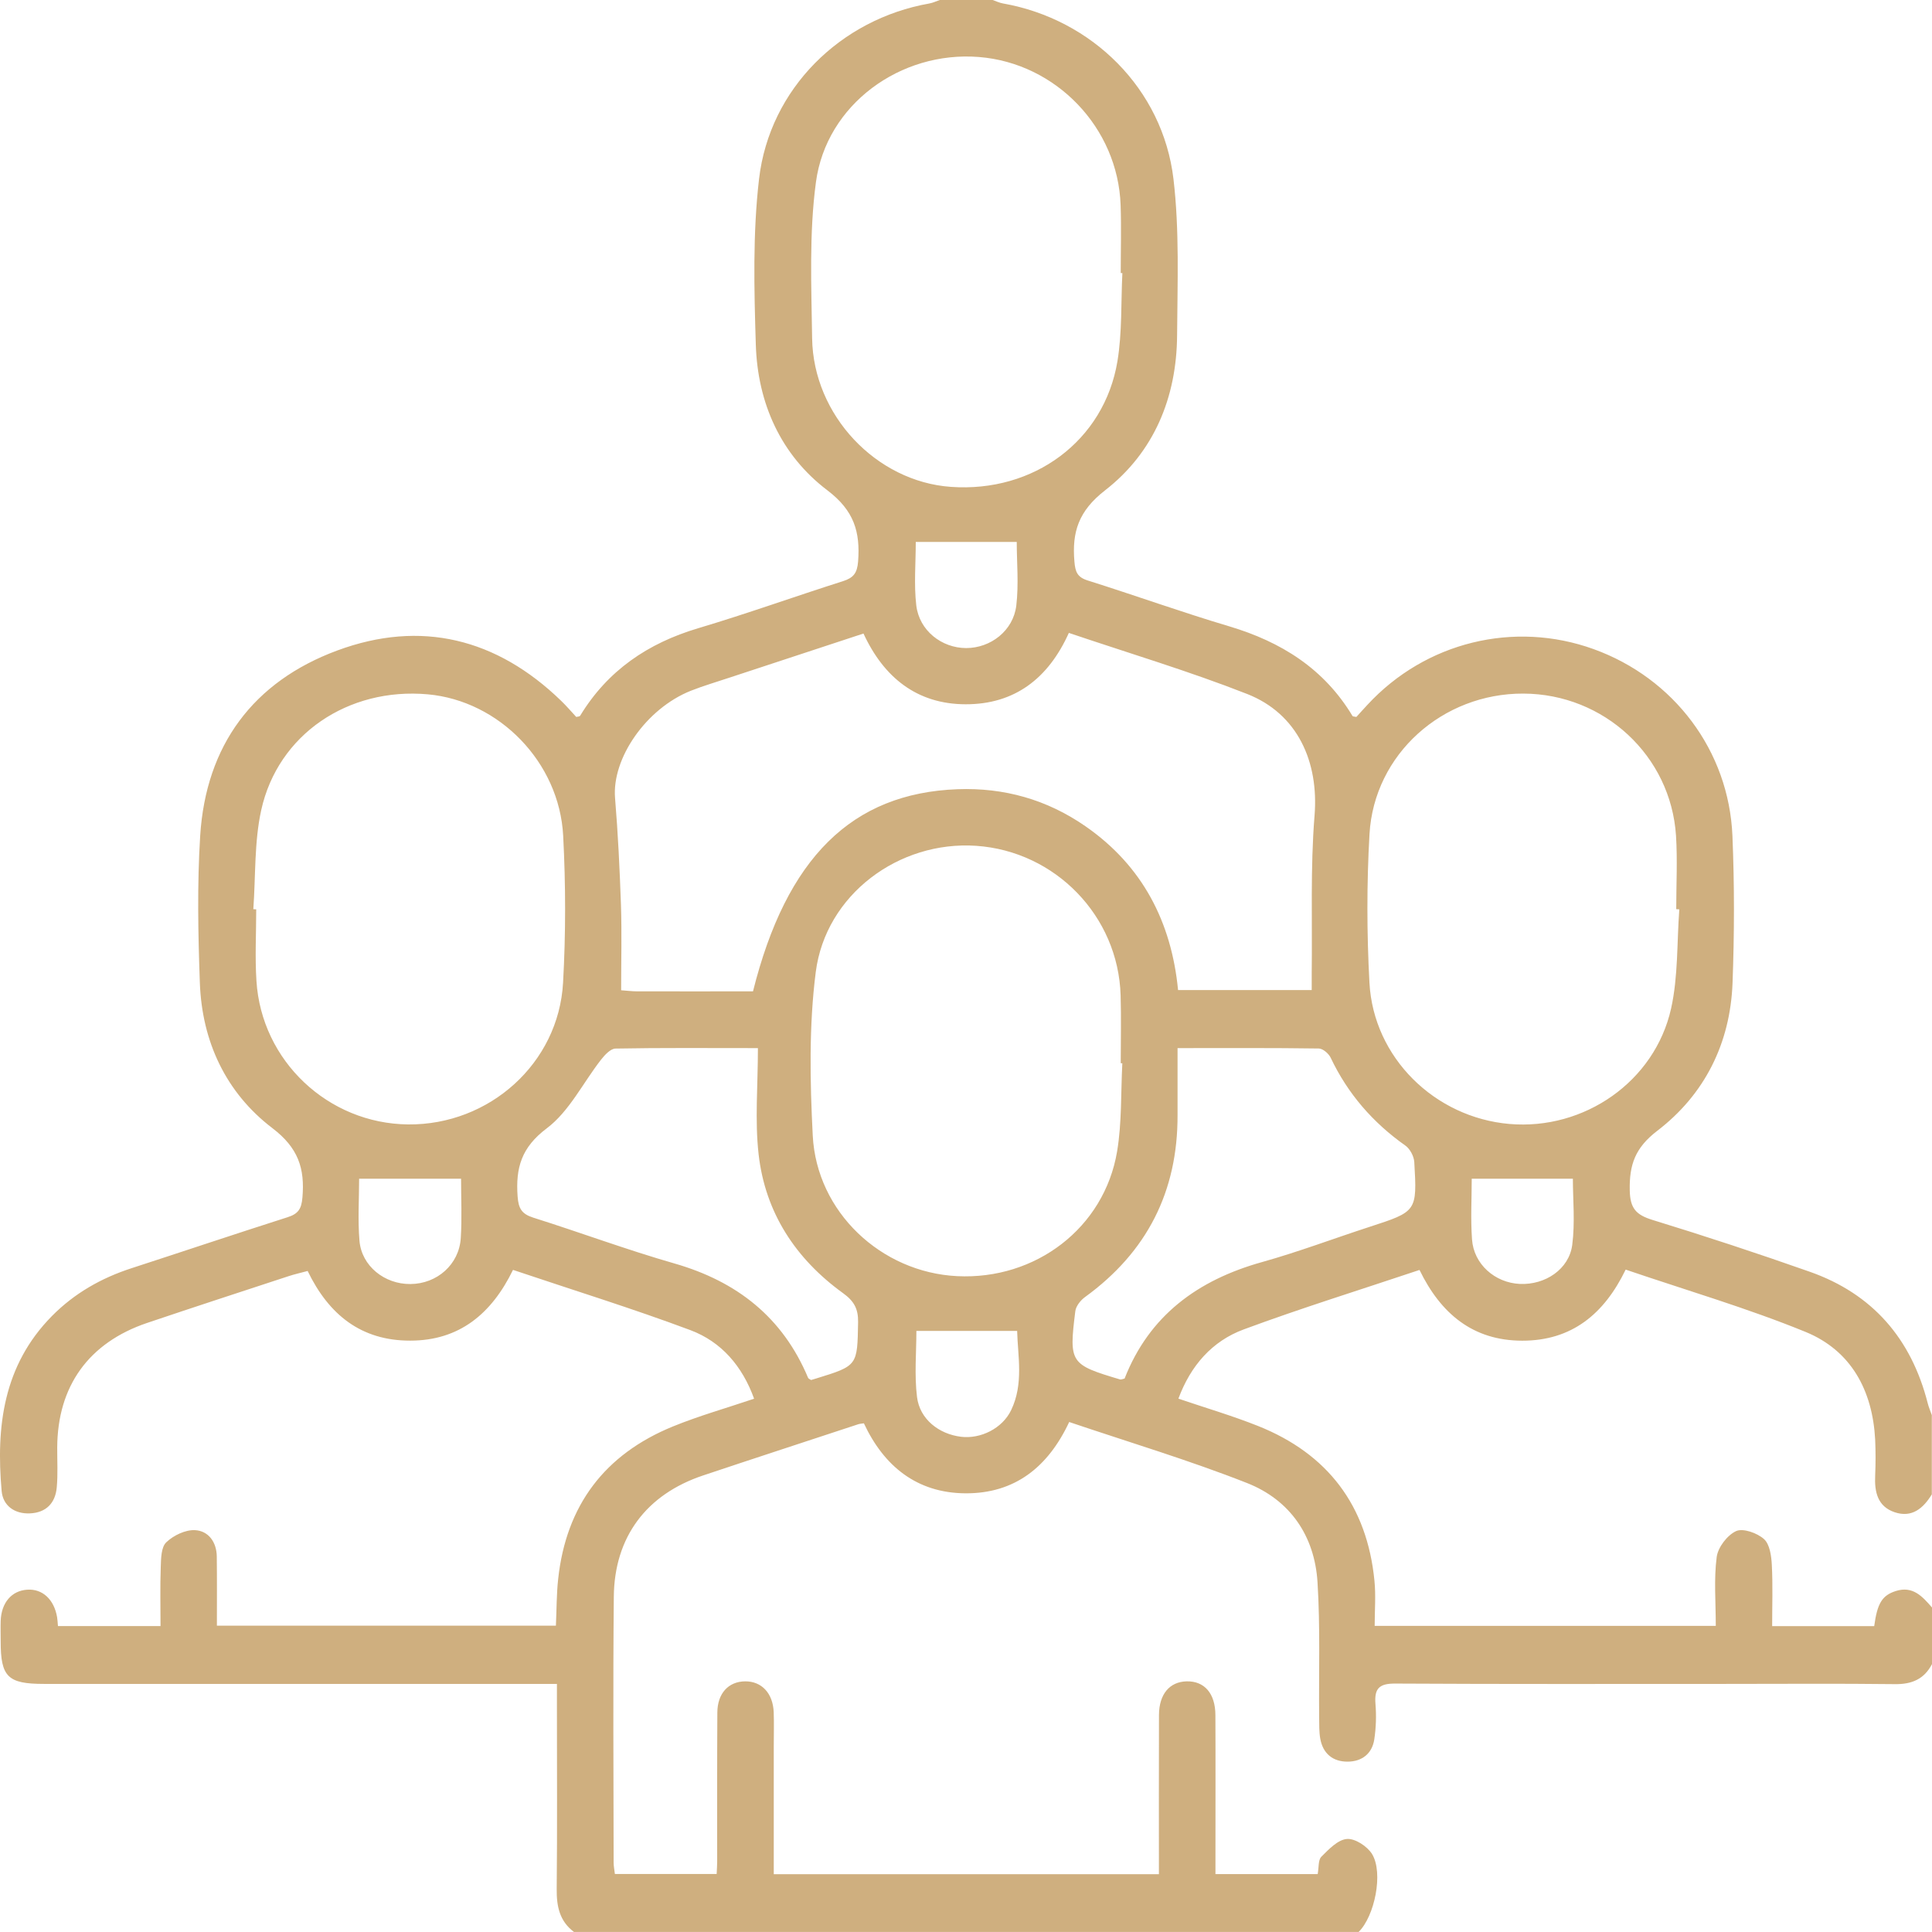 <svg width="34" height="34" viewBox="0 0 34 34" fill="none" xmlns="http://www.w3.org/2000/svg">
<g id="Component 65" clip-path="url(#clip0_1231_511)">
<path id="Vector" d="M10.102 34C9.848 33.81 9.794 33.55 9.797 33.246C9.808 32.173 9.801 31.1 9.801 30.027C9.801 29.908 9.801 29.791 9.801 29.634C9.627 29.634 9.497 29.634 9.367 29.634C6.502 29.634 3.638 29.634 0.773 29.634C0.137 29.634 0.012 29.511 0.012 28.887C0.012 28.765 0.008 28.643 0.012 28.522C0.025 28.203 0.205 27.994 0.478 27.976C0.746 27.957 0.952 28.146 1.005 28.461C1.012 28.504 1.014 28.548 1.02 28.616H2.825C2.825 28.275 2.816 27.927 2.829 27.579C2.834 27.428 2.835 27.229 2.926 27.142C3.052 27.021 3.262 26.92 3.43 26.928C3.669 26.94 3.812 27.138 3.815 27.392C3.82 27.789 3.817 28.185 3.817 28.609H9.783C9.796 28.331 9.793 28.057 9.823 27.786C9.963 26.492 10.642 25.593 11.843 25.103C12.301 24.916 12.781 24.781 13.271 24.615C13.064 24.041 12.694 23.612 12.149 23.408C11.128 23.026 10.083 22.703 9.028 22.348C8.653 23.117 8.086 23.594 7.216 23.593C6.36 23.593 5.789 23.143 5.414 22.367C5.301 22.398 5.185 22.423 5.074 22.46C4.246 22.732 3.416 23.002 2.59 23.281C1.56 23.629 1.011 24.395 1.007 25.477C1.006 25.709 1.02 25.942 0.999 26.174C0.975 26.451 0.812 26.621 0.526 26.633C0.255 26.645 0.052 26.496 0.029 26.241C-0.072 25.106 0.058 24.028 0.913 23.161C1.31 22.759 1.784 22.49 2.319 22.317C3.233 22.02 4.143 21.714 5.058 21.422C5.246 21.363 5.305 21.278 5.322 21.076C5.367 20.562 5.249 20.2 4.793 19.853C3.976 19.23 3.554 18.331 3.517 17.294C3.486 16.433 3.469 15.566 3.523 14.707C3.624 13.117 4.456 11.995 5.937 11.447C7.407 10.903 8.742 11.235 9.874 12.332C9.969 12.423 10.054 12.524 10.141 12.617C10.171 12.61 10.201 12.61 10.209 12.597C10.693 11.8 11.4 11.32 12.286 11.056C13.143 10.801 13.984 10.498 14.837 10.227C15.02 10.168 15.085 10.085 15.101 9.883C15.141 9.361 15.031 8.986 14.562 8.63C13.741 8.008 13.332 7.094 13.301 6.063C13.271 5.092 13.246 4.11 13.358 3.149C13.544 1.561 14.793 0.336 16.356 0.061C16.419 0.05 16.478 0.02 16.539 0C16.849 0 17.159 0 17.469 0C17.53 0.021 17.589 0.05 17.652 0.061C19.217 0.337 20.463 1.564 20.651 3.149C20.758 4.055 20.721 4.981 20.715 5.898C20.708 6.995 20.308 7.962 19.445 8.631C18.981 8.992 18.863 9.363 18.908 9.884C18.923 10.062 18.958 10.158 19.141 10.215C19.973 10.477 20.794 10.773 21.631 11.022C22.546 11.295 23.3 11.766 23.801 12.599C23.808 12.611 23.84 12.61 23.87 12.617C23.934 12.547 23.999 12.473 24.067 12.401C25.087 11.299 26.645 10.917 28.047 11.424C29.457 11.934 30.425 13.211 30.488 14.71C30.524 15.571 30.522 16.436 30.49 17.298C30.45 18.36 30 19.262 29.163 19.902C28.775 20.2 28.672 20.498 28.681 20.948C28.687 21.267 28.793 21.379 29.079 21.468C30.008 21.753 30.931 22.057 31.847 22.38C32.954 22.769 33.635 23.559 33.924 24.692C33.942 24.764 33.972 24.833 33.997 24.904V26.298C33.847 26.544 33.647 26.715 33.343 26.613C33.041 26.511 32.986 26.254 33 25.966C33.009 25.757 33.009 25.546 33 25.336C32.954 24.47 32.578 23.768 31.774 23.439C30.746 23.019 29.674 22.706 28.609 22.343C28.229 23.128 27.657 23.595 26.788 23.594C25.919 23.593 25.354 23.116 24.981 22.349C23.934 22.7 22.901 23.02 21.889 23.395C21.33 23.601 20.953 24.034 20.738 24.614C21.218 24.777 21.685 24.914 22.135 25.093C23.366 25.583 24.058 26.496 24.188 27.818C24.214 28.077 24.192 28.341 24.192 28.613H30.195C30.195 28.192 30.16 27.791 30.211 27.401C30.233 27.231 30.396 27.017 30.552 26.945C30.674 26.889 30.923 26.978 31.042 27.084C31.144 27.174 31.173 27.38 31.181 27.537C31.2 27.896 31.187 28.256 31.187 28.617H32.983C33.038 28.211 33.124 28.077 33.361 28C33.663 27.903 33.831 28.096 34 28.289V29.285C33.862 29.551 33.645 29.642 33.347 29.638C32.352 29.626 31.356 29.634 30.361 29.634C28.425 29.634 26.49 29.639 24.554 29.628C24.273 29.626 24.184 29.714 24.206 29.985C24.223 30.193 24.216 30.407 24.185 30.612C24.146 30.863 23.966 31 23.72 31.002C23.457 31.005 23.281 30.861 23.234 30.596C23.213 30.477 23.217 30.353 23.215 30.232C23.207 29.436 23.236 28.637 23.186 27.843C23.135 27.027 22.702 26.397 21.946 26.099C20.923 25.696 19.866 25.38 18.816 25.025C18.442 25.823 17.855 26.284 16.992 26.28C16.132 26.275 15.554 25.799 15.203 25.048C15.154 25.055 15.132 25.056 15.111 25.062C14.199 25.363 13.286 25.66 12.375 25.965C11.377 26.298 10.812 27.047 10.802 28.1C10.787 29.66 10.797 31.221 10.799 32.781C10.799 32.845 10.813 32.909 10.821 32.979H12.612C12.616 32.891 12.621 32.825 12.621 32.76C12.621 31.887 12.619 31.012 12.624 30.138C12.626 29.799 12.821 29.591 13.114 29.589C13.403 29.587 13.602 29.797 13.616 30.131C13.623 30.33 13.617 30.529 13.617 30.728C13.617 31.477 13.617 32.226 13.617 32.983H20.395C20.395 32.035 20.393 31.108 20.396 30.181C20.398 29.814 20.583 29.597 20.881 29.589C21.195 29.581 21.389 29.801 21.389 30.186C21.393 31.005 21.39 31.824 21.39 32.643C21.39 32.759 21.39 32.875 21.39 32.981H23.189C23.211 32.863 23.196 32.734 23.253 32.676C23.384 32.545 23.543 32.376 23.703 32.363C23.847 32.351 24.062 32.492 24.146 32.628C24.349 32.961 24.191 33.723 23.91 33.999H10.102V34ZM13.251 17.448C13.84 15.095 14.992 13.959 16.849 13.889C17.669 13.858 18.425 14.071 19.101 14.54C20.109 15.238 20.616 16.23 20.732 17.423H23.084C23.084 17.311 23.083 17.224 23.084 17.136C23.096 16.207 23.059 15.275 23.134 14.351C23.21 13.406 22.836 12.562 21.948 12.213C20.925 11.811 19.868 11.496 18.81 11.138C18.448 11.943 17.852 12.396 16.994 12.394C16.137 12.393 15.552 11.921 15.196 11.149C14.398 11.412 13.623 11.667 12.848 11.922C12.618 11.999 12.384 12.067 12.158 12.156C11.368 12.471 10.766 13.348 10.824 14.045C10.876 14.671 10.906 15.3 10.928 15.928C10.944 16.422 10.931 16.916 10.931 17.427C11.035 17.434 11.121 17.446 11.207 17.446C11.891 17.448 12.574 17.446 13.25 17.446L13.251 17.448ZM19.751 4.806C19.742 4.806 19.733 4.806 19.723 4.805C19.723 4.408 19.735 4.009 19.721 3.612C19.675 2.247 18.584 1.111 17.227 1.003C15.847 0.893 14.541 1.839 14.359 3.207C14.238 4.109 14.279 5.037 14.292 5.953C14.312 7.308 15.42 8.475 16.733 8.568C18.192 8.673 19.432 7.757 19.665 6.358C19.749 5.85 19.726 5.324 19.752 4.806H19.751ZM19.752 18.712C19.742 18.712 19.733 18.712 19.723 18.711C19.723 18.313 19.733 17.915 19.721 17.517C19.68 16.122 18.574 14.981 17.18 14.885C15.82 14.792 14.531 15.743 14.356 17.106C14.235 18.052 14.254 19.027 14.303 19.984C14.372 21.33 15.507 22.392 16.844 22.458C18.226 22.527 19.433 21.608 19.659 20.264C19.744 19.756 19.724 19.23 19.751 18.713L19.752 18.712ZM4.457 16C4.474 16 4.492 16.002 4.509 16.003C4.509 16.422 4.486 16.844 4.513 17.262C4.601 18.671 5.775 19.774 7.182 19.788C8.61 19.802 9.83 18.714 9.909 17.294C9.957 16.435 9.956 15.568 9.911 14.709C9.844 13.411 8.781 12.332 7.529 12.219C6.13 12.093 4.891 12.922 4.597 14.257C4.473 14.82 4.5 15.418 4.458 16.001L4.457 16ZM29.554 16.003C29.536 16.002 29.518 16.001 29.499 16C29.499 15.569 29.522 15.137 29.495 14.707C29.404 13.299 28.229 12.212 26.81 12.206C25.387 12.2 24.183 13.271 24.101 14.677C24.051 15.547 24.053 16.425 24.1 17.295C24.171 18.612 25.248 19.666 26.564 19.78C27.877 19.893 29.122 19.035 29.409 17.746C29.534 17.182 29.51 16.584 29.553 16.003H29.554ZM20.723 18.445C20.723 18.872 20.722 19.247 20.723 19.621C20.728 20.968 20.186 22.033 19.096 22.825C19.018 22.881 18.936 22.983 18.924 23.073C18.81 23.986 18.832 24.014 19.712 24.276C19.73 24.281 19.752 24.269 19.791 24.26C20.225 23.151 21.079 22.526 22.211 22.21C22.847 22.032 23.468 21.797 24.098 21.592C24.934 21.32 24.94 21.322 24.889 20.45C24.883 20.349 24.814 20.218 24.733 20.161C24.16 19.756 23.718 19.248 23.417 18.613C23.382 18.54 23.28 18.453 23.209 18.452C22.394 18.44 21.578 18.445 20.723 18.445H20.723ZM13.337 18.445C12.44 18.445 11.635 18.438 10.831 18.453C10.744 18.455 10.642 18.566 10.577 18.649C10.26 19.055 10.019 19.558 9.623 19.856C9.174 20.193 9.073 20.555 9.109 21.055C9.124 21.266 9.18 21.363 9.383 21.428C10.214 21.69 11.032 21.995 11.869 22.235C12.969 22.551 13.774 23.182 14.221 24.247C14.228 24.264 14.254 24.272 14.274 24.286C14.305 24.276 14.336 24.267 14.367 24.258C15.097 24.033 15.087 24.033 15.101 23.268C15.105 23.031 15.028 22.896 14.837 22.758C14.001 22.154 13.466 21.339 13.35 20.311C13.283 19.713 13.338 19.102 13.338 18.446L13.337 18.445ZM16.127 23.422C16.127 23.799 16.09 24.197 16.138 24.585C16.186 24.975 16.523 25.238 16.914 25.285C17.257 25.326 17.639 25.139 17.794 24.817C18.018 24.353 17.911 23.866 17.9 23.422H16.127ZM16.116 9.536C16.116 9.907 16.082 10.285 16.125 10.654C16.178 11.098 16.572 11.404 17.003 11.405C17.433 11.405 17.831 11.101 17.885 10.658C17.93 10.282 17.893 9.896 17.893 9.537H16.115L16.116 9.536ZM8.114 20.744H6.32C6.32 21.089 6.295 21.465 6.326 21.835C6.363 22.279 6.767 22.601 7.222 22.597C7.691 22.594 8.08 22.253 8.109 21.787C8.131 21.436 8.114 21.084 8.114 20.744ZM25.9 20.744C25.9 21.087 25.879 21.451 25.905 21.811C25.935 22.247 26.308 22.575 26.747 22.595C27.193 22.615 27.613 22.337 27.669 21.907C27.72 21.513 27.68 21.105 27.68 20.744H25.9Z" fill="#CFAF7F"/>
</g>
<defs>
<clipPath id="clip0_1231_511">
<rect width="34" height="34" fill="white"/>
</clipPath>
</defs>
</svg>
